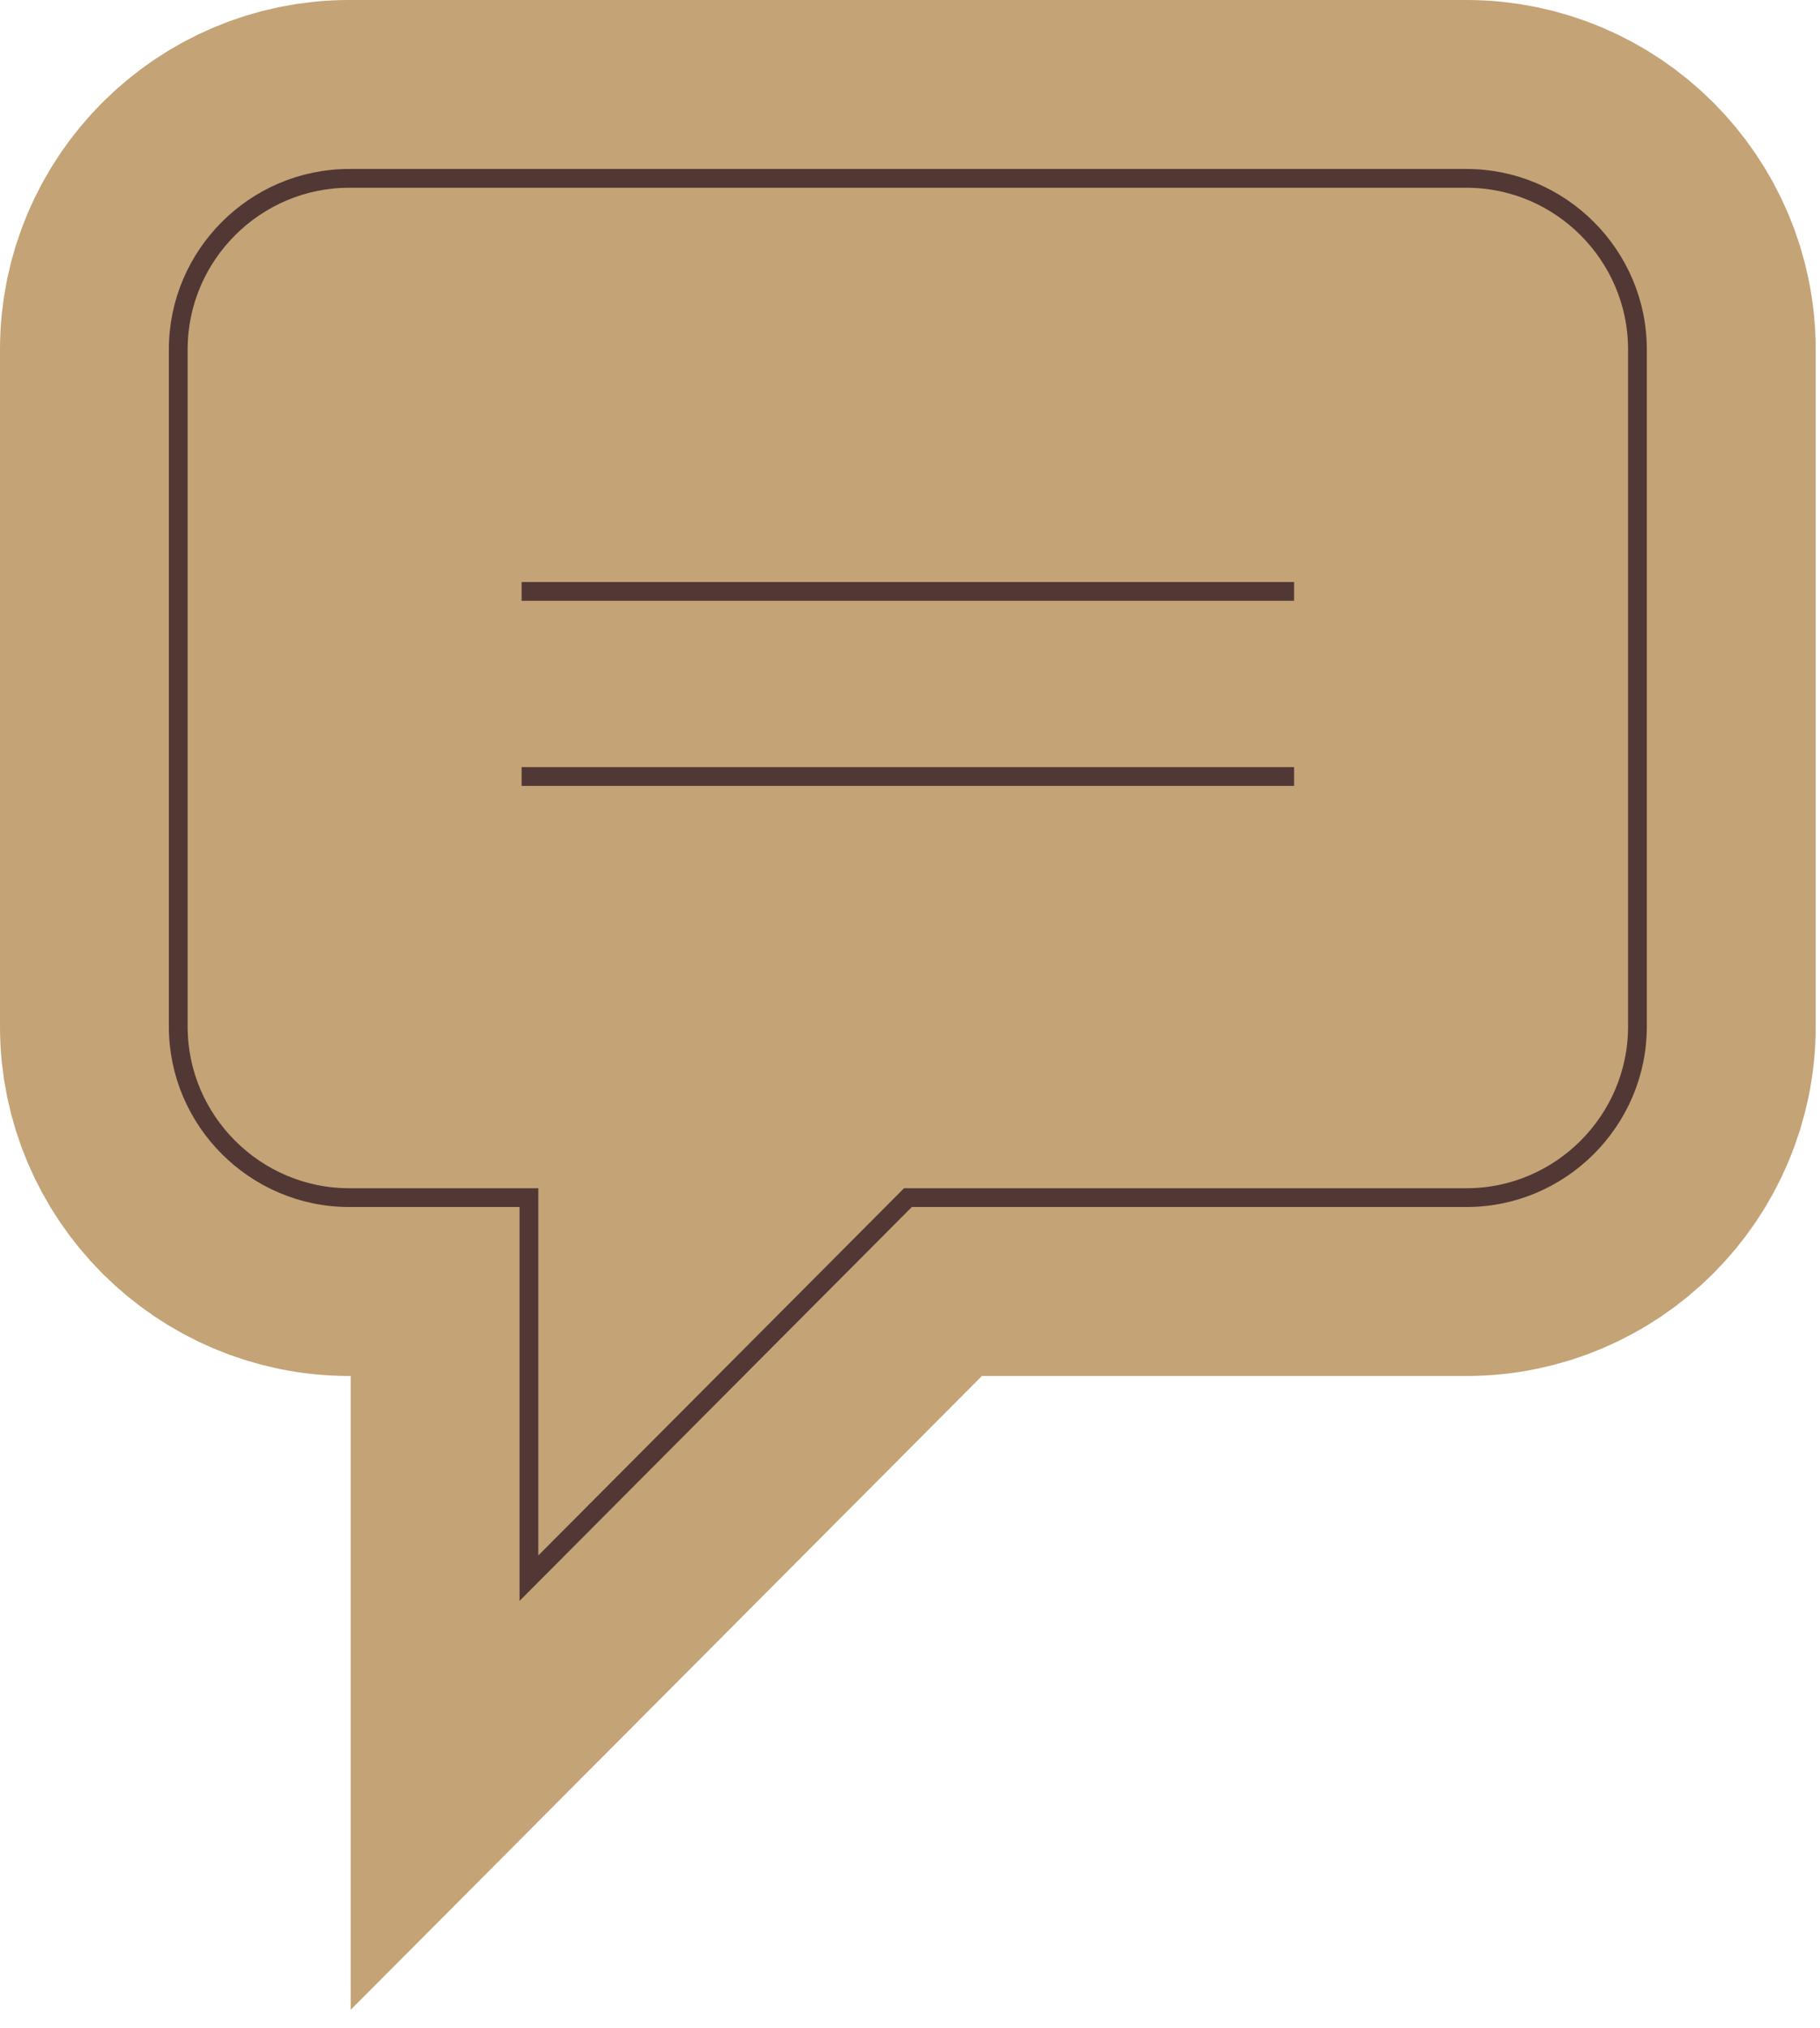 <svg width="97" height="108" viewBox="0 0 97 108" fill="none" xmlns="http://www.w3.org/2000/svg">
<g clip-path="url(#clip0_1_130)">
<path d="M87.27 18.61V54.68C87.27 59.69 83.17 63.79 78.16 63.79H48.39L28.19 84.06V63.79H18.61C13.6 63.79 9.5 59.69 9.5 54.68V18.61C9.5 13.6 13.6 9.5 18.61 9.5H78.16C83.17 9.5 87.27 13.6 87.27 18.61Z" fill="#C4A376" stroke="#C4A376" stroke-width="19" stroke-miterlimit="10"/>
<path d="M27.8 31.5H68.97" stroke="#C4A376" stroke-width="19" stroke-miterlimit="10"/>
<path d="M27.8 41.36H68.97" stroke="#C4A376" stroke-width="19" stroke-miterlimit="10"/>
<path d="M87.27 18.61V54.68C87.27 59.69 83.17 63.79 78.16 63.79H48.39L28.19 84.06V63.79H18.61C13.6 63.79 9.5 59.69 9.5 54.68V18.61C9.5 13.6 13.6 9.5 18.61 9.5H78.16C83.17 9.5 87.27 13.6 87.27 18.61Z" stroke="#513834" stroke-miterlimit="10"/>
<path d="M27.8 31.5H68.97" stroke="#513834" stroke-miterlimit="10"/>
<path d="M27.8 41.36H68.97" stroke="#513834" stroke-miterlimit="10"/>
</g>
<defs>
<clipPath id="clip0_1_130">
<rect width="96.77" height="107.05" fill="white"/>
</clipPath>
</defs>
</svg>
